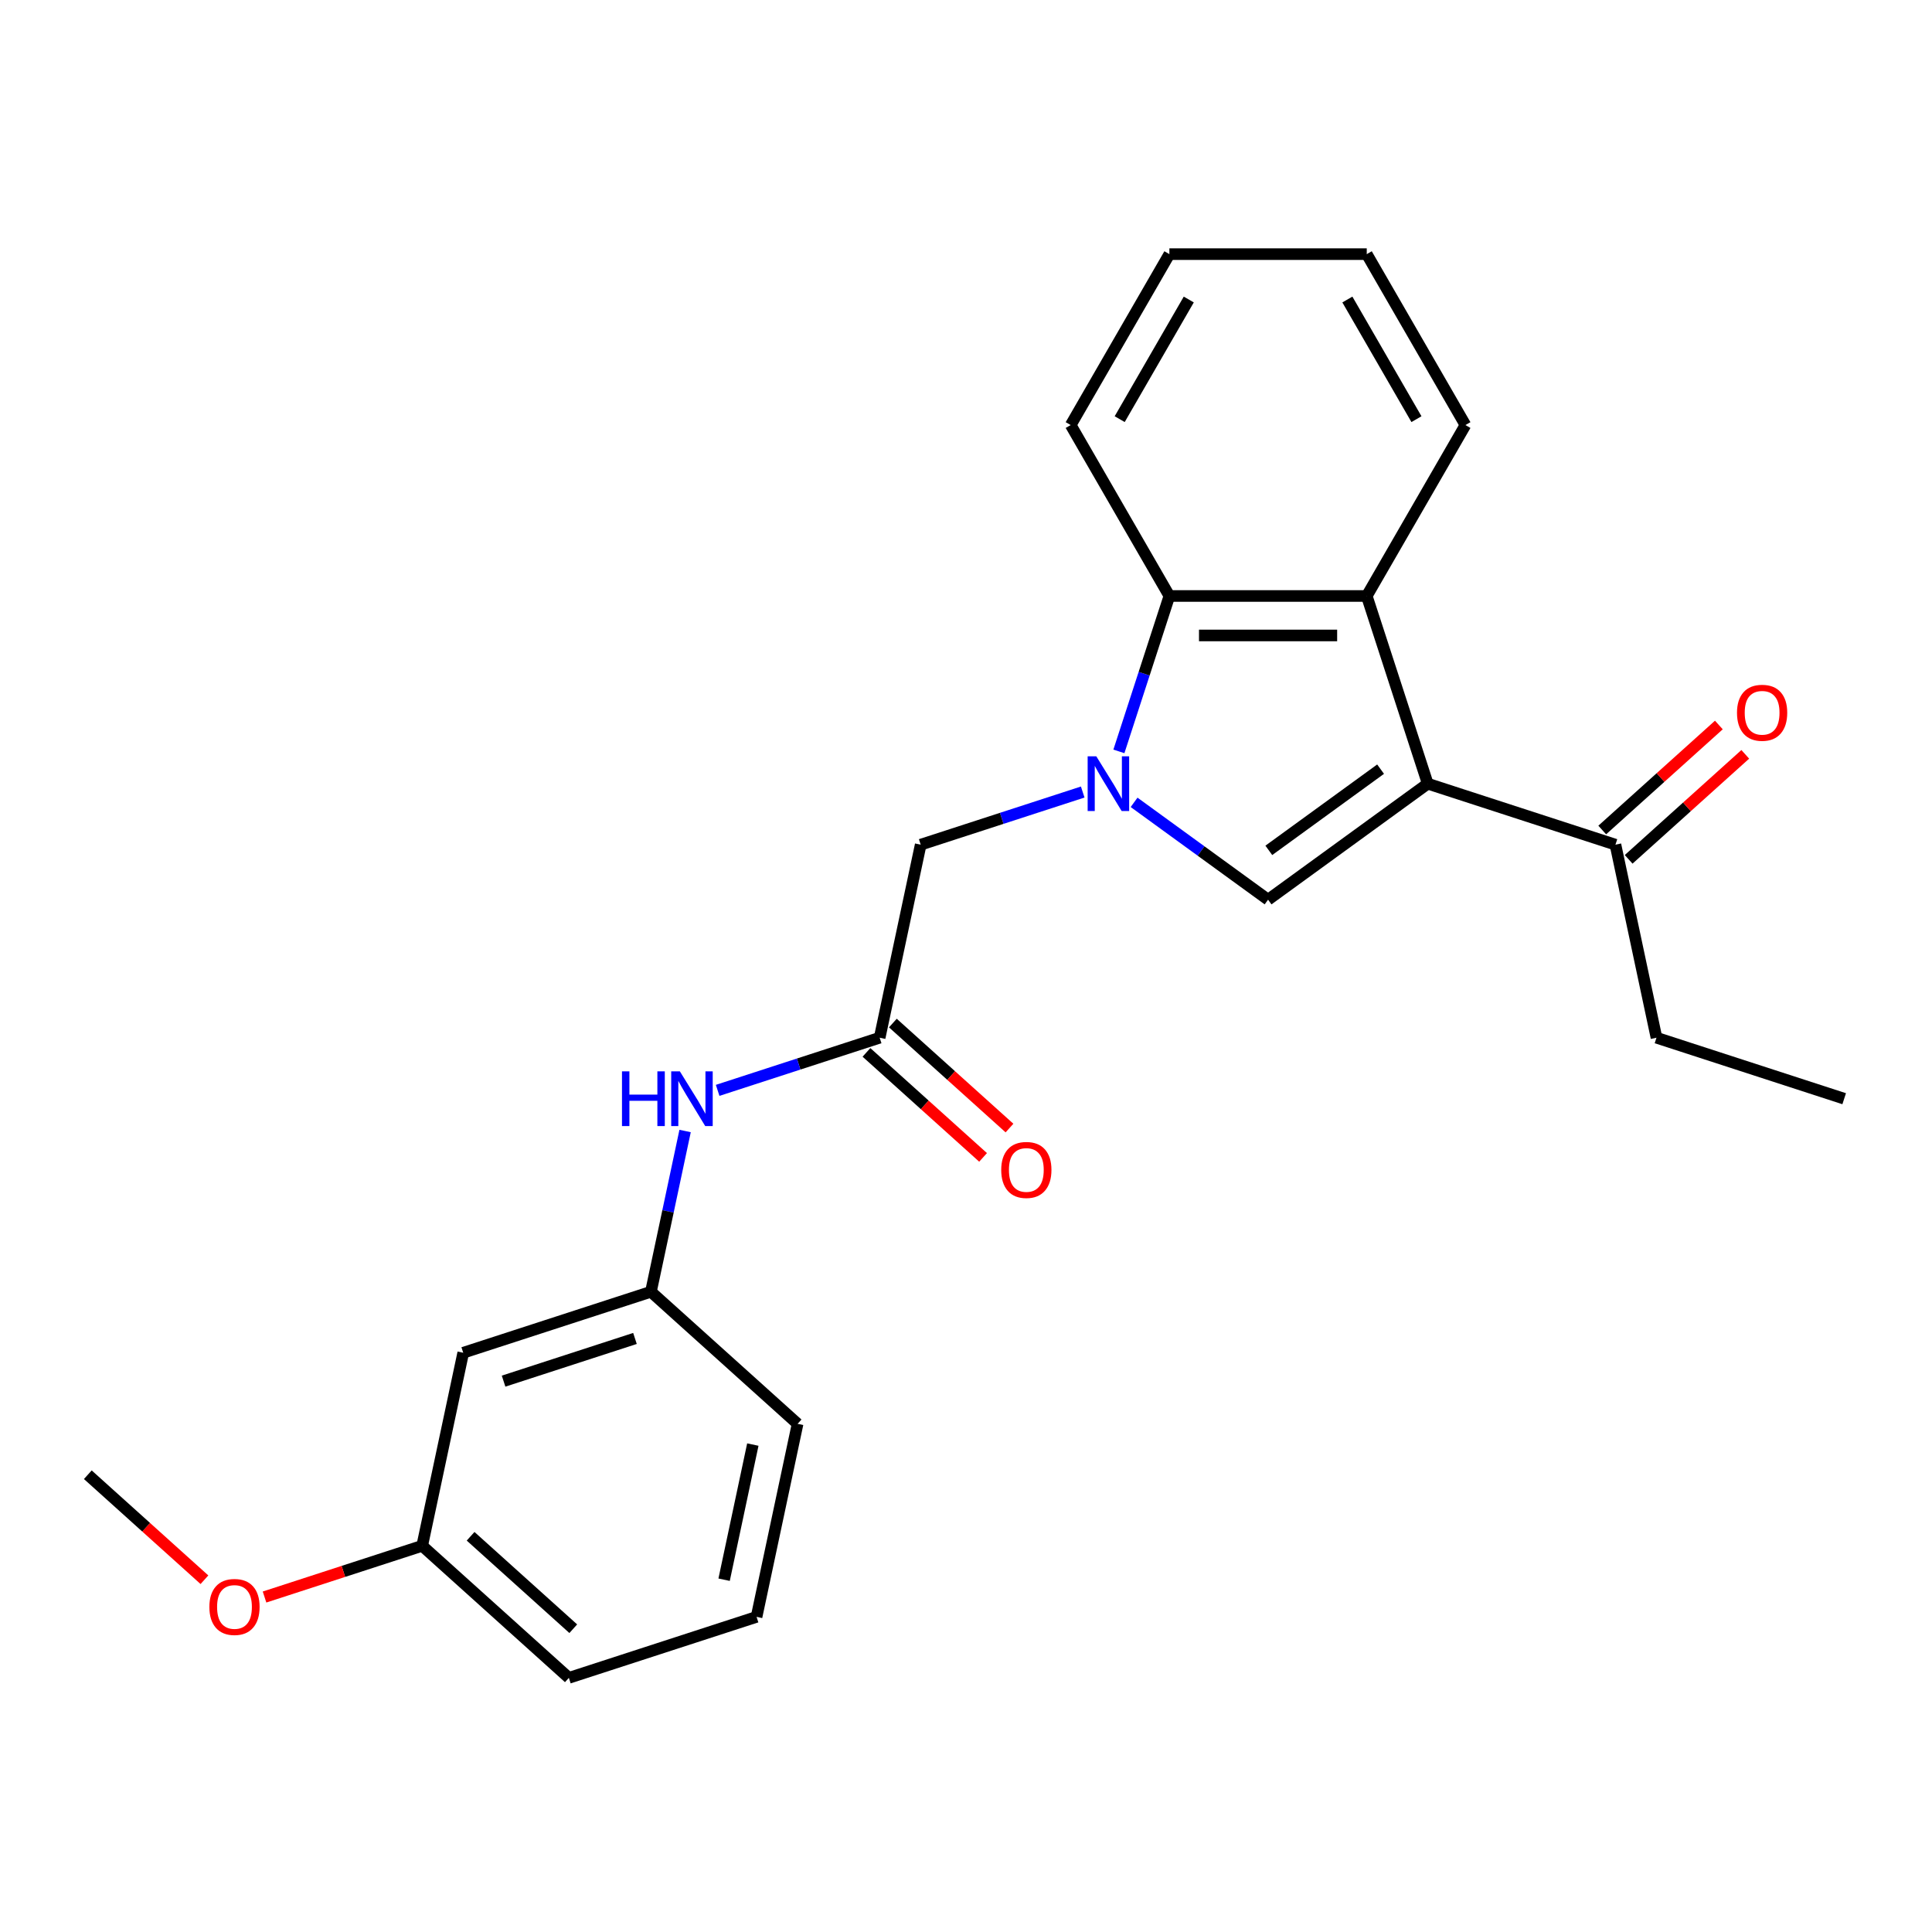 <?xml version='1.0' encoding='iso-8859-1'?>
<svg version='1.1' baseProfile='full'
              xmlns='http://www.w3.org/2000/svg'
                      xmlns:rdkit='http://www.rdkit.org/xml'
                      xmlns:xlink='http://www.w3.org/1999/xlink'
                  xml:space='preserve'
width='1000px' height='1000px' viewBox='0 0 1000 1000'>
<!-- END OF HEADER -->
<rect style='opacity:1.0;fill:#FFFFFF;stroke:none' width='1000' height='1000' x='0' y='0'> </rect>
<path class='bond-1' d='M 587.001,415.292 L 621.676,440.486' style='fill:none;fill-rule:evenodd;stroke:#0000FF;stroke-width:6px;stroke-linecap:butt;stroke-linejoin:miter;stroke-opacity:1' />
<path class='bond-1' d='M 621.676,440.486 L 656.352,465.679' style='fill:none;fill-rule:evenodd;stroke:#000000;stroke-width:6px;stroke-linecap:butt;stroke-linejoin:miter;stroke-opacity:1' />
<path class='bond-3' d='M 579.138,388.92 L 592.206,348.699' style='fill:none;fill-rule:evenodd;stroke:#0000FF;stroke-width:6px;stroke-linecap:butt;stroke-linejoin:miter;stroke-opacity:1' />
<path class='bond-3' d='M 592.206,348.699 L 605.274,308.479' style='fill:none;fill-rule:evenodd;stroke:#000000;stroke-width:6px;stroke-linecap:butt;stroke-linejoin:miter;stroke-opacity:1' />
<path class='bond-5' d='M 560.413,409.953 L 518.483,423.577' style='fill:none;fill-rule:evenodd;stroke:#0000FF;stroke-width:6px;stroke-linecap:butt;stroke-linejoin:miter;stroke-opacity:1' />
<path class='bond-5' d='M 518.483,423.577 L 476.552,437.201' style='fill:none;fill-rule:evenodd;stroke:#000000;stroke-width:6px;stroke-linecap:butt;stroke-linejoin:miter;stroke-opacity:1' />
<path class='bond-0' d='M 738.997,405.634 L 656.352,465.679' style='fill:none;fill-rule:evenodd;stroke:#000000;stroke-width:6px;stroke-linecap:butt;stroke-linejoin:miter;stroke-opacity:1' />
<path class='bond-0' d='M 714.591,398.112 L 656.74,440.143' style='fill:none;fill-rule:evenodd;stroke:#000000;stroke-width:6px;stroke-linecap:butt;stroke-linejoin:miter;stroke-opacity:1' />
<path class='bond-6' d='M 738.997,405.634 L 836.151,437.201' style='fill:none;fill-rule:evenodd;stroke:#000000;stroke-width:6px;stroke-linecap:butt;stroke-linejoin:miter;stroke-opacity:1' />
<path class='bond-24' d='M 738.997,405.634 L 707.429,308.479' style='fill:none;fill-rule:evenodd;stroke:#000000;stroke-width:6px;stroke-linecap:butt;stroke-linejoin:miter;stroke-opacity:1' />
<path class='bond-2' d='M 707.429,308.479 L 605.274,308.479' style='fill:none;fill-rule:evenodd;stroke:#000000;stroke-width:6px;stroke-linecap:butt;stroke-linejoin:miter;stroke-opacity:1' />
<path class='bond-2' d='M 692.106,328.91 L 620.598,328.91' style='fill:none;fill-rule:evenodd;stroke:#000000;stroke-width:6px;stroke-linecap:butt;stroke-linejoin:miter;stroke-opacity:1' />
<path class='bond-13' d='M 707.429,308.479 L 758.506,220.01' style='fill:none;fill-rule:evenodd;stroke:#000000;stroke-width:6px;stroke-linecap:butt;stroke-linejoin:miter;stroke-opacity:1' />
<path class='bond-14' d='M 605.274,308.479 L 554.197,220.01' style='fill:none;fill-rule:evenodd;stroke:#000000;stroke-width:6px;stroke-linecap:butt;stroke-linejoin:miter;stroke-opacity:1' />
<path class='bond-4' d='M 455.313,537.124 L 476.552,437.201' style='fill:none;fill-rule:evenodd;stroke:#000000;stroke-width:6px;stroke-linecap:butt;stroke-linejoin:miter;stroke-opacity:1' />
<path class='bond-7' d='M 455.313,537.124 L 413.383,550.748' style='fill:none;fill-rule:evenodd;stroke:#000000;stroke-width:6px;stroke-linecap:butt;stroke-linejoin:miter;stroke-opacity:1' />
<path class='bond-7' d='M 413.383,550.748 L 371.452,564.372' style='fill:none;fill-rule:evenodd;stroke:#0000FF;stroke-width:6px;stroke-linecap:butt;stroke-linejoin:miter;stroke-opacity:1' />
<path class='bond-9' d='M 448.478,544.715 L 478.658,571.89' style='fill:none;fill-rule:evenodd;stroke:#000000;stroke-width:6px;stroke-linecap:butt;stroke-linejoin:miter;stroke-opacity:1' />
<path class='bond-9' d='M 478.658,571.89 L 508.839,599.065' style='fill:none;fill-rule:evenodd;stroke:#FF0000;stroke-width:6px;stroke-linecap:butt;stroke-linejoin:miter;stroke-opacity:1' />
<path class='bond-9' d='M 462.148,529.532 L 492.329,556.707' style='fill:none;fill-rule:evenodd;stroke:#000000;stroke-width:6px;stroke-linecap:butt;stroke-linejoin:miter;stroke-opacity:1' />
<path class='bond-9' d='M 492.329,556.707 L 522.51,583.882' style='fill:none;fill-rule:evenodd;stroke:#FF0000;stroke-width:6px;stroke-linecap:butt;stroke-linejoin:miter;stroke-opacity:1' />
<path class='bond-11' d='M 842.987,444.793 L 873.168,417.618' style='fill:none;fill-rule:evenodd;stroke:#000000;stroke-width:6px;stroke-linecap:butt;stroke-linejoin:miter;stroke-opacity:1' />
<path class='bond-11' d='M 873.168,417.618 L 903.349,390.443' style='fill:none;fill-rule:evenodd;stroke:#FF0000;stroke-width:6px;stroke-linecap:butt;stroke-linejoin:miter;stroke-opacity:1' />
<path class='bond-11' d='M 829.316,429.61 L 859.497,402.435' style='fill:none;fill-rule:evenodd;stroke:#000000;stroke-width:6px;stroke-linecap:butt;stroke-linejoin:miter;stroke-opacity:1' />
<path class='bond-11' d='M 859.497,402.435 L 889.678,375.26' style='fill:none;fill-rule:evenodd;stroke:#FF0000;stroke-width:6px;stroke-linecap:butt;stroke-linejoin:miter;stroke-opacity:1' />
<path class='bond-17' d='M 836.151,437.201 L 857.391,537.124' style='fill:none;fill-rule:evenodd;stroke:#000000;stroke-width:6px;stroke-linecap:butt;stroke-linejoin:miter;stroke-opacity:1' />
<path class='bond-8' d='M 354.606,585.405 L 345.762,627.009' style='fill:none;fill-rule:evenodd;stroke:#0000FF;stroke-width:6px;stroke-linecap:butt;stroke-linejoin:miter;stroke-opacity:1' />
<path class='bond-8' d='M 345.762,627.009 L 336.919,668.613' style='fill:none;fill-rule:evenodd;stroke:#000000;stroke-width:6px;stroke-linecap:butt;stroke-linejoin:miter;stroke-opacity:1' />
<path class='bond-10' d='M 336.919,668.613 L 239.764,700.181' style='fill:none;fill-rule:evenodd;stroke:#000000;stroke-width:6px;stroke-linecap:butt;stroke-linejoin:miter;stroke-opacity:1' />
<path class='bond-10' d='M 328.659,692.78 L 260.651,714.877' style='fill:none;fill-rule:evenodd;stroke:#000000;stroke-width:6px;stroke-linecap:butt;stroke-linejoin:miter;stroke-opacity:1' />
<path class='bond-18' d='M 336.919,668.613 L 412.835,736.968' style='fill:none;fill-rule:evenodd;stroke:#000000;stroke-width:6px;stroke-linecap:butt;stroke-linejoin:miter;stroke-opacity:1' />
<path class='bond-12' d='M 239.764,700.181 L 218.525,800.103' style='fill:none;fill-rule:evenodd;stroke:#000000;stroke-width:6px;stroke-linecap:butt;stroke-linejoin:miter;stroke-opacity:1' />
<path class='bond-15' d='M 218.525,800.103 L 177.725,813.36' style='fill:none;fill-rule:evenodd;stroke:#000000;stroke-width:6px;stroke-linecap:butt;stroke-linejoin:miter;stroke-opacity:1' />
<path class='bond-15' d='M 177.725,813.36 L 136.924,826.617' style='fill:none;fill-rule:evenodd;stroke:#FF0000;stroke-width:6px;stroke-linecap:butt;stroke-linejoin:miter;stroke-opacity:1' />
<path class='bond-26' d='M 218.525,800.103 L 294.441,868.458' style='fill:none;fill-rule:evenodd;stroke:#000000;stroke-width:6px;stroke-linecap:butt;stroke-linejoin:miter;stroke-opacity:1' />
<path class='bond-26' d='M 243.583,795.173 L 296.724,843.022' style='fill:none;fill-rule:evenodd;stroke:#000000;stroke-width:6px;stroke-linecap:butt;stroke-linejoin:miter;stroke-opacity:1' />
<path class='bond-25' d='M 758.506,220.01 L 707.429,131.542' style='fill:none;fill-rule:evenodd;stroke:#000000;stroke-width:6px;stroke-linecap:butt;stroke-linejoin:miter;stroke-opacity:1' />
<path class='bond-25' d='M 733.151,216.956 L 697.397,155.028' style='fill:none;fill-rule:evenodd;stroke:#000000;stroke-width:6px;stroke-linecap:butt;stroke-linejoin:miter;stroke-opacity:1' />
<path class='bond-23' d='M 554.197,220.01 L 605.274,131.542' style='fill:none;fill-rule:evenodd;stroke:#000000;stroke-width:6px;stroke-linecap:butt;stroke-linejoin:miter;stroke-opacity:1' />
<path class='bond-23' d='M 579.552,216.956 L 615.307,155.028' style='fill:none;fill-rule:evenodd;stroke:#000000;stroke-width:6px;stroke-linecap:butt;stroke-linejoin:miter;stroke-opacity:1' />
<path class='bond-20' d='M 105.816,817.666 L 75.635,790.491' style='fill:none;fill-rule:evenodd;stroke:#FF0000;stroke-width:6px;stroke-linecap:butt;stroke-linejoin:miter;stroke-opacity:1' />
<path class='bond-20' d='M 75.635,790.491 L 45.455,763.316' style='fill:none;fill-rule:evenodd;stroke:#000000;stroke-width:6px;stroke-linecap:butt;stroke-linejoin:miter;stroke-opacity:1' />
<path class='bond-16' d='M 391.596,836.891 L 412.835,736.968' style='fill:none;fill-rule:evenodd;stroke:#000000;stroke-width:6px;stroke-linecap:butt;stroke-linejoin:miter;stroke-opacity:1' />
<path class='bond-16' d='M 374.797,817.654 L 389.664,747.709' style='fill:none;fill-rule:evenodd;stroke:#000000;stroke-width:6px;stroke-linecap:butt;stroke-linejoin:miter;stroke-opacity:1' />
<path class='bond-19' d='M 391.596,836.891 L 294.441,868.458' style='fill:none;fill-rule:evenodd;stroke:#000000;stroke-width:6px;stroke-linecap:butt;stroke-linejoin:miter;stroke-opacity:1' />
<path class='bond-22' d='M 857.391,537.124 L 954.545,568.691' style='fill:none;fill-rule:evenodd;stroke:#000000;stroke-width:6px;stroke-linecap:butt;stroke-linejoin:miter;stroke-opacity:1' />
<path class='bond-21' d='M 707.429,131.542 L 605.274,131.542' style='fill:none;fill-rule:evenodd;stroke:#000000;stroke-width:6px;stroke-linecap:butt;stroke-linejoin:miter;stroke-opacity:1' />
<path  class='atom-0' d='M 567.447 391.474
L 576.727 406.474
Q 577.647 407.954, 579.127 410.634
Q 580.607 413.314, 580.687 413.474
L 580.687 391.474
L 584.447 391.474
L 584.447 419.794
L 580.567 419.794
L 570.607 403.394
Q 569.447 401.474, 568.207 399.274
Q 567.007 397.074, 566.647 396.394
L 566.647 419.794
L 562.967 419.794
L 562.967 391.474
L 567.447 391.474
' fill='#0000FF'/>
<path  class='atom-8' d='M 321.938 554.531
L 325.778 554.531
L 325.778 566.571
L 340.258 566.571
L 340.258 554.531
L 344.098 554.531
L 344.098 582.851
L 340.258 582.851
L 340.258 569.771
L 325.778 569.771
L 325.778 582.851
L 321.938 582.851
L 321.938 554.531
' fill='#0000FF'/>
<path  class='atom-8' d='M 351.898 554.531
L 361.178 569.531
Q 362.098 571.011, 363.578 573.691
Q 365.058 576.371, 365.138 576.531
L 365.138 554.531
L 368.898 554.531
L 368.898 582.851
L 365.018 582.851
L 355.058 566.451
Q 353.898 564.531, 352.658 562.331
Q 351.458 560.131, 351.098 559.451
L 351.098 582.851
L 347.418 582.851
L 347.418 554.531
L 351.898 554.531
' fill='#0000FF'/>
<path  class='atom-10' d='M 518.229 605.558
Q 518.229 598.758, 521.589 594.958
Q 524.949 591.158, 531.229 591.158
Q 537.509 591.158, 540.869 594.958
Q 544.229 598.758, 544.229 605.558
Q 544.229 612.438, 540.829 616.358
Q 537.429 620.238, 531.229 620.238
Q 524.989 620.238, 521.589 616.358
Q 518.229 612.478, 518.229 605.558
M 531.229 617.038
Q 535.549 617.038, 537.869 614.158
Q 540.229 611.238, 540.229 605.558
Q 540.229 599.998, 537.869 597.198
Q 535.549 594.358, 531.229 594.358
Q 526.909 594.358, 524.549 597.158
Q 522.229 599.958, 522.229 605.558
Q 522.229 611.278, 524.549 614.158
Q 526.909 617.038, 531.229 617.038
' fill='#FF0000'/>
<path  class='atom-12' d='M 899.067 368.927
Q 899.067 362.127, 902.427 358.327
Q 905.787 354.527, 912.067 354.527
Q 918.347 354.527, 921.707 358.327
Q 925.067 362.127, 925.067 368.927
Q 925.067 375.807, 921.667 379.727
Q 918.267 383.607, 912.067 383.607
Q 905.827 383.607, 902.427 379.727
Q 899.067 375.847, 899.067 368.927
M 912.067 380.407
Q 916.387 380.407, 918.707 377.527
Q 921.067 374.607, 921.067 368.927
Q 921.067 363.367, 918.707 360.567
Q 916.387 357.727, 912.067 357.727
Q 907.747 357.727, 905.387 360.527
Q 903.067 363.327, 903.067 368.927
Q 903.067 374.647, 905.387 377.527
Q 907.747 380.407, 912.067 380.407
' fill='#FF0000'/>
<path  class='atom-16' d='M 108.37 831.751
Q 108.37 824.951, 111.73 821.151
Q 115.09 817.351, 121.37 817.351
Q 127.65 817.351, 131.01 821.151
Q 134.37 824.951, 134.37 831.751
Q 134.37 838.631, 130.97 842.551
Q 127.57 846.431, 121.37 846.431
Q 115.13 846.431, 111.73 842.551
Q 108.37 838.671, 108.37 831.751
M 121.37 843.231
Q 125.69 843.231, 128.01 840.351
Q 130.37 837.431, 130.37 831.751
Q 130.37 826.191, 128.01 823.391
Q 125.69 820.551, 121.37 820.551
Q 117.05 820.551, 114.69 823.351
Q 112.37 826.151, 112.37 831.751
Q 112.37 837.471, 114.69 840.351
Q 117.05 843.231, 121.37 843.231
' fill='#FF0000'/>
</svg>
